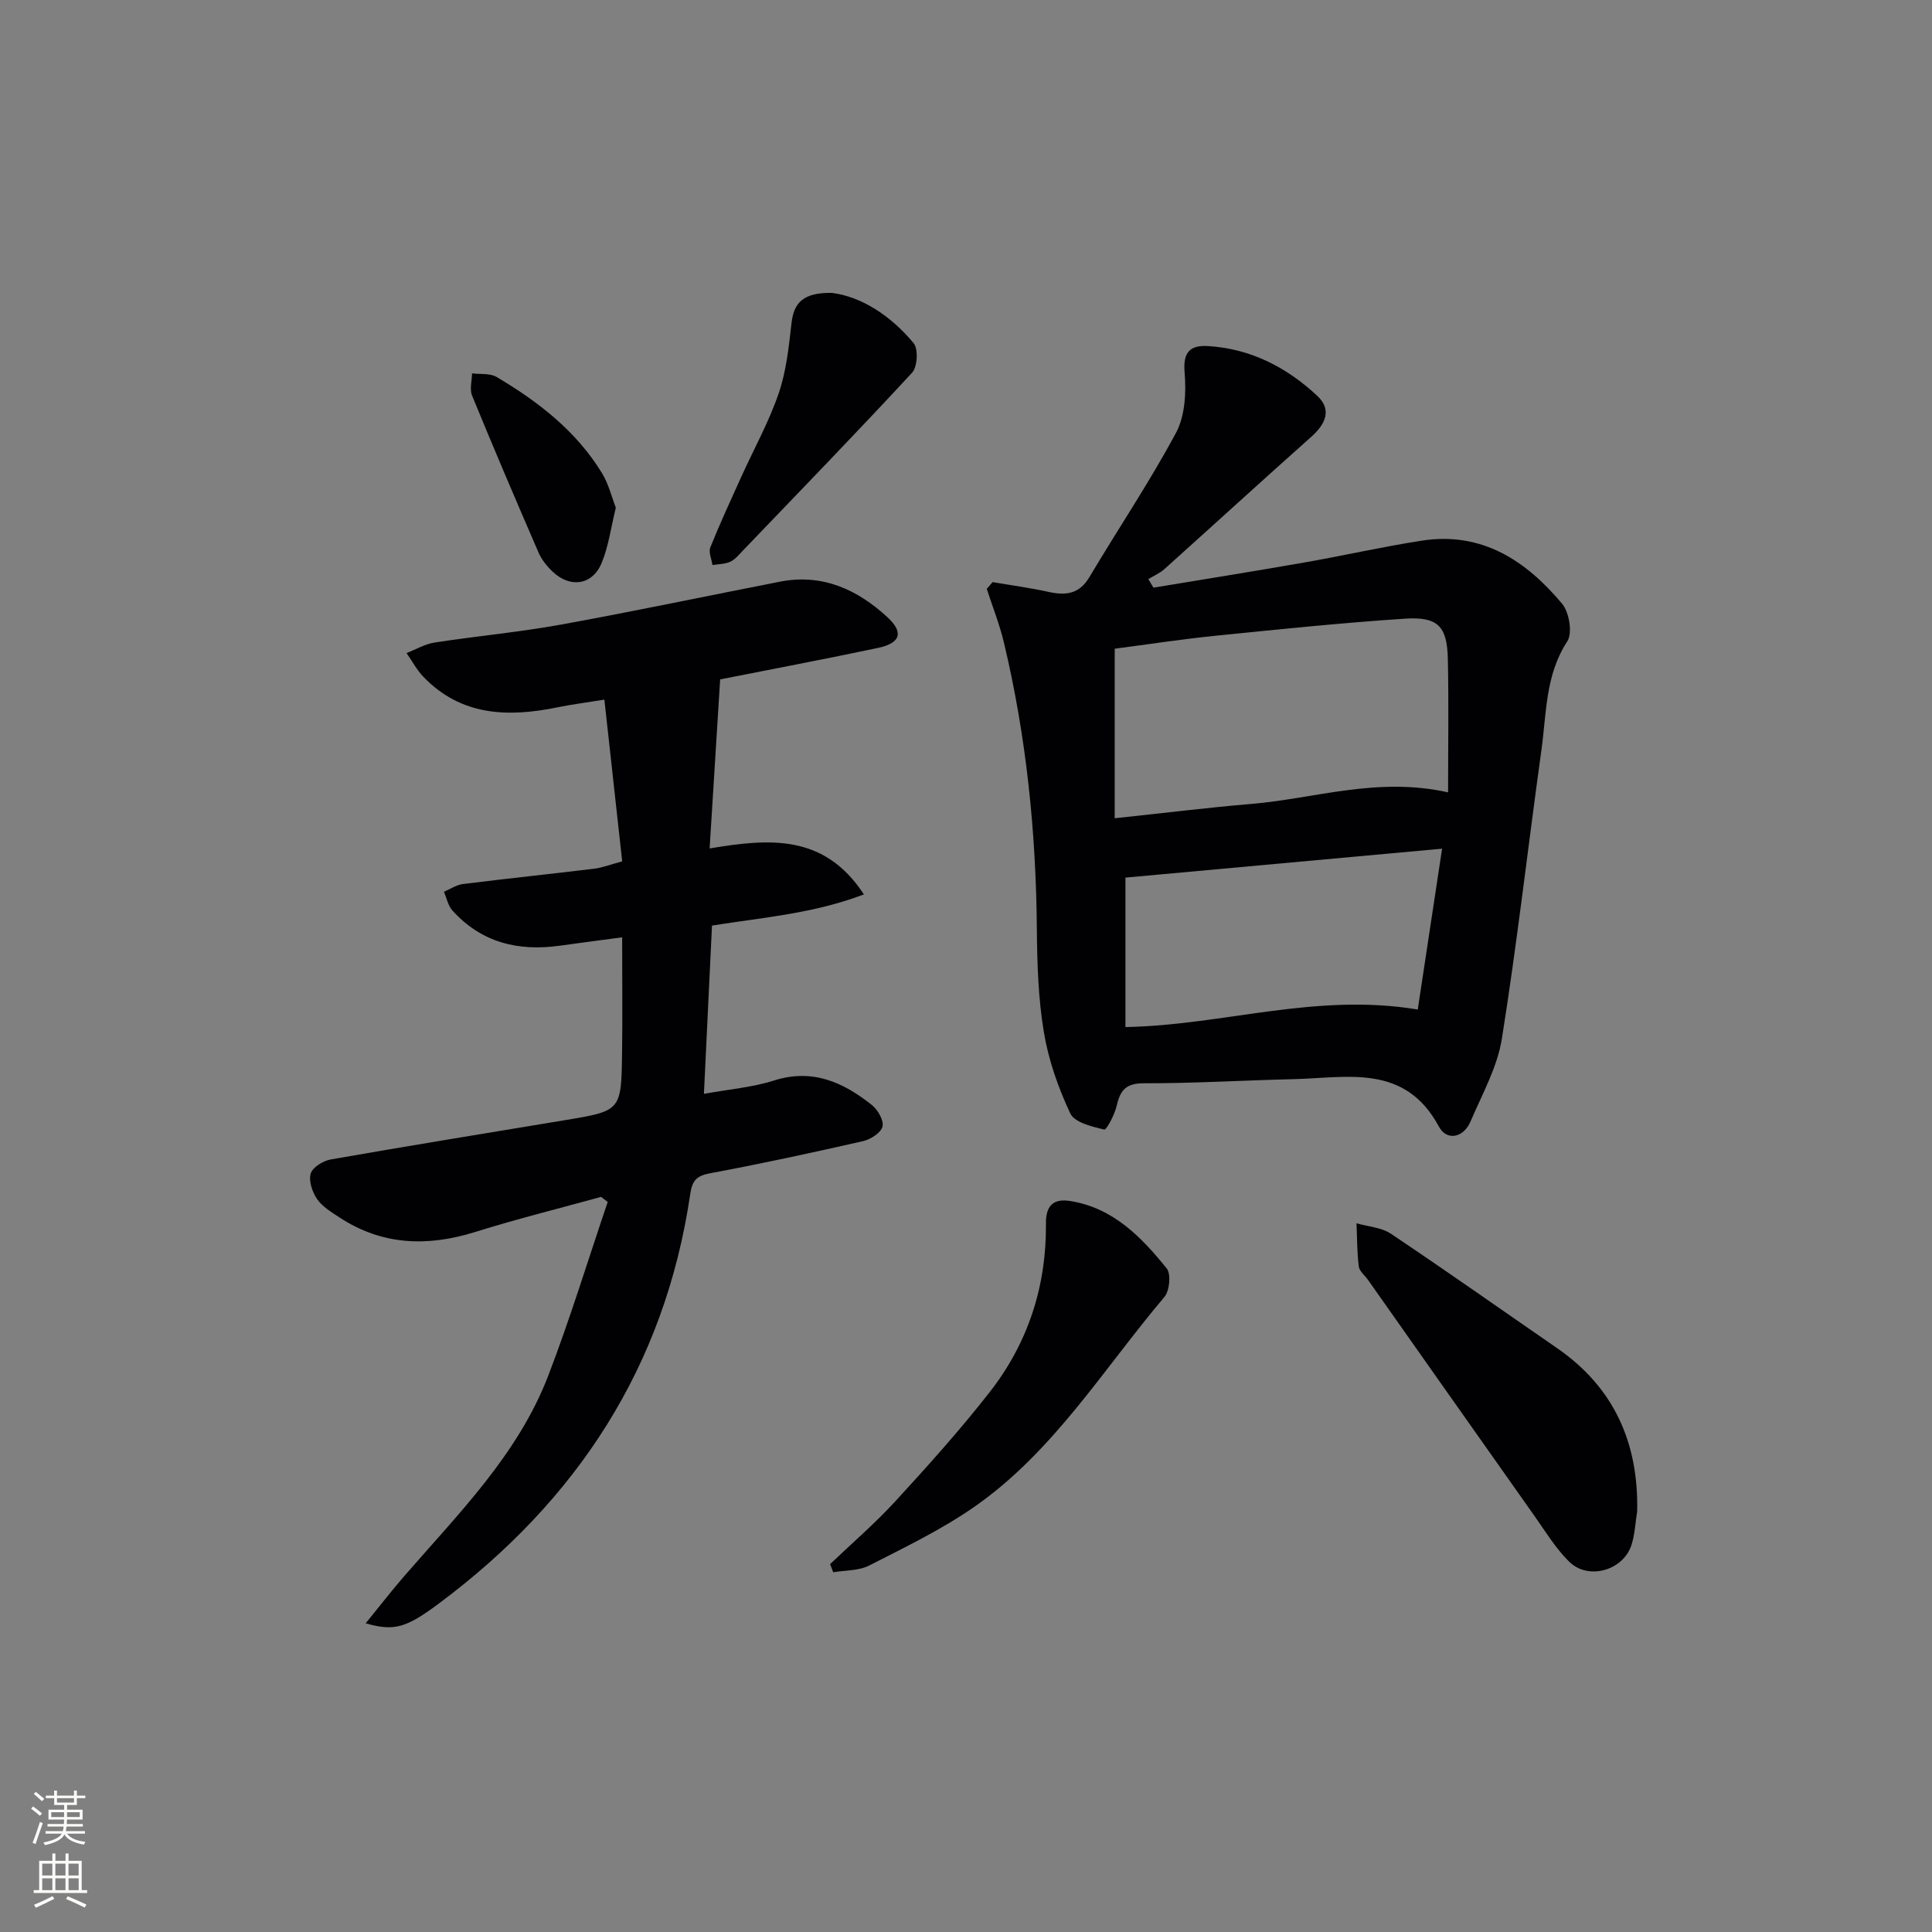 <svg enable-background="new 0 0 400 400" viewBox="0 0 400 400" xmlns="http://www.w3.org/2000/svg"><rect x="0" y="0" width="400" height="400" fill="#808080" stroke="none"/><g fill="#010103"><path d="m205.51 120.52c3.85.66 7.74 1.18 11.55 2.02 3.57.79 6.37.49 8.48-3.04 5.94-9.99 12.45-19.66 17.94-29.89 1.88-3.51 2.13-8.37 1.78-12.49-.37-4.29 1.19-5.68 4.83-5.47 8.83.53 16.33 4.4 22.65 10.32 3.11 2.92 1.64 5.89-1.28 8.49-10.19 9.07-20.26 18.28-30.41 27.39-.95.85-2.19 1.37-3.3 2.05.35.59.71 1.18 1.06 1.77 10.37-1.72 20.76-3.38 31.12-5.19 8.17-1.43 16.28-3.28 24.48-4.55 12.38-1.91 21.54 4.14 29 13.06 1.48 1.77 2.2 6.08 1.08 7.79-4.58 7.01-4.29 14.92-5.36 22.56-2.77 19.89-5.02 39.87-8.18 59.7-.94 5.9-4.08 11.5-6.48 17.12-1.47 3.45-4.93 4.11-6.56 1.09-7.06-13.12-19-10.08-30.15-9.82-10.31.24-20.61.87-30.92.85-3.68-.01-4.89 1.39-5.62 4.59-.42 1.86-2.12 5.1-2.6 4.99-2.54-.6-6.15-1.46-7.03-3.34-2.5-5.31-4.51-11.05-5.47-16.83-1.17-7.01-1.39-14.24-1.45-21.38-.17-20.02-2.17-39.8-6.82-59.28-.9-3.77-2.35-7.41-3.55-11.11.39-.46.8-.93 1.21-1.4zm25.28 48.89c10.22-1.08 19.26-2.21 28.32-2.97 13.12-1.1 26.01-5.66 40.7-2.39 0-9.42.15-18.54-.05-27.66-.15-6.73-2.06-8.75-8.89-8.3-13.07.86-26.12 2.21-39.16 3.53-7.19.73-14.35 1.83-20.92 2.69zm67.78 6.3c-22.89 2.09-44.32 4.05-65.56 5.99v30.94c20.28-.37 39.32-7.16 60.52-3.63 1.6-10.6 3.24-21.43 5.04-33.3z"/><path d="m178.86 185.18c-10.48 3.98-20.8 4.75-31.45 6.45-.54 11.27-1.09 22.67-1.67 34.84 5.26-.96 10.05-1.34 14.5-2.76 7.98-2.54 14.35.35 20.28 5.08 1.23.98 2.51 3.21 2.19 4.46-.33 1.29-2.46 2.65-4.02 3.01-10.51 2.39-21.06 4.68-31.66 6.65-2.85.53-3.72 1.52-4.13 4.34-5.25 35.67-23.45 63.46-52.09 84.78-6.79 5.06-9.25 5.73-15.1 4.06 2.77-3.4 5.26-6.62 7.93-9.71 11.21-12.94 23.55-25.15 29.85-41.51 4.55-11.84 8.25-24 12.33-36.02-.46-.35-.91-.7-1.37-1.05-8.7 2.4-17.47 4.58-26.08 7.27-9.92 3.1-19.31 2.77-28.16-3.06-1.65-1.09-3.5-2.2-4.57-3.77-.99-1.45-1.76-3.74-1.31-5.27.38-1.29 2.55-2.63 4.11-2.91 16.17-2.84 32.38-5.46 48.57-8.15 11.56-1.92 11.62-1.93 11.78-13.81.11-7.8.02-15.6.02-24.04-4.56.61-8.75 1.16-12.94 1.74-8.61 1.2-16.23-.66-22.21-7.3-.9-1-1.18-2.56-1.75-3.87 1.31-.55 2.58-1.43 3.94-1.6 9.06-1.13 18.15-2.08 27.22-3.18 1.59-.19 3.13-.81 5.75-1.51-1.22-11.11-2.43-22.07-3.69-33.49-3.88.63-6.8 1-9.68 1.59-10.22 2.09-19.92 1.85-27.77-6.29-1.39-1.44-2.35-3.28-3.51-4.94 1.93-.75 3.81-1.87 5.81-2.18 8.7-1.34 17.49-2.14 26.14-3.71 15.16-2.75 30.24-5.94 45.36-8.89 8.79-1.72 16.04 1.62 22.29 7.39 3.38 3.13 2.66 5.34-1.98 6.32-10.85 2.3-21.74 4.35-32.69 6.52-.71 11.42-1.43 22.9-2.18 35 12.45-2.08 23.74-3.02 31.94 9.52z"/><path d="m338.96 312.91c-.37 2.29-.47 4.67-1.15 6.86-1.64 5.34-8.93 7.49-12.92 3.57-2.8-2.75-4.89-6.22-7.18-9.46-11.5-16.27-22.97-32.56-34.45-48.85-.67-.95-1.81-1.83-1.94-2.84-.37-2.95-.34-5.94-.47-8.92 2.38.69 5.13.84 7.1 2.15 11.58 7.75 22.96 15.79 34.43 23.7 11.84 8.18 16.88 19.67 16.58 33.79z"/><path d="m171.86 323.84c4.54-4.34 9.32-8.44 13.55-13.06 6.74-7.34 13.42-14.78 19.55-22.63 7.9-10.13 11.71-21.9 11.59-34.79-.04-3.78 1.54-5.28 5.12-4.69 8.83 1.45 14.64 7.45 19.88 13.94.93 1.16.61 4.63-.47 5.91-12.65 14.94-22.99 32.08-39.41 43.49-6.78 4.71-14.34 8.35-21.73 12.12-2.15 1.1-4.94.96-7.43 1.39-.22-.56-.44-1.12-.65-1.68z"/><path d="m172.23 60.64c6.06.76 12.16 4.66 16.93 10.41.99 1.2.79 4.9-.31 6.1-11.51 12.45-23.32 24.62-35.06 36.86-.8.84-1.6 1.83-2.6 2.29-1.1.51-2.45.48-3.68.69-.18-1.23-.85-2.67-.44-3.67 1.98-4.93 4.21-9.75 6.4-14.59 2.6-5.75 5.7-11.32 7.74-17.26 1.58-4.62 2.11-9.65 2.66-14.55.48-4.27 2.45-6.37 8.36-6.28z"/><path d="m127.5 105.11c-1.01 4.11-1.5 7.97-2.93 11.43-1.9 4.61-6.49 5.28-10.14 1.83-1.18-1.12-2.29-2.49-2.93-3.97-4.68-10.79-9.3-21.61-13.76-32.49-.54-1.32-.03-3.06-.01-4.61 1.7.22 3.71-.06 5.07.74 8.65 5.12 16.53 11.21 21.86 19.96 1.33 2.18 1.95 4.81 2.84 7.11z"/></g><path d="m6.44 374.46.42-.45c.65.47 1.27.95 1.85 1.44l-.45.49c-.65-.56-1.25-1.06-1.82-1.48m.93 7.33-.63-.26c.55-1.36 1.05-2.8 1.53-4.33.19.1.38.19.59.27-.47 1.29-.96 2.73-1.49 4.32m-.38-10.38.44-.42c.43.34 1.01.82 1.74 1.44l-.49.49c-.53-.51-1.09-1.01-1.69-1.51m2.5.35h1.72v-1.04h.59v1.04h3.52v-1.04h.59v1.04h1.75v.53h-1.75v1.42h-2.03v.97h3.22v2.03h-3.24c0 .35-.01.66-.03.93h3.32v.53h-3.37c-.03.27-.08.58-.15.94h3.96v.53h-3.71c.67.92 1.93 1.48 3.79 1.68-.13.24-.23.44-.29.59-2.13-.38-3.48-1.08-4.04-2.12-.43.97-1.77 1.72-4.03 2.23-.09-.19-.2-.37-.33-.55 2.1-.42 3.37-1.03 3.81-1.83h-3.36v-.53h3.58c.08-.29.13-.61.16-.94h-3.33v-.53h3.39c.02-.27.04-.58.04-.93h-3.23v-2.03h3.25v-.97h-2.07v-1.42h-1.73zm1.12 3.44v1h2.65c.01-.3.02-.44.01-.4v-.25-.35zm1.19-2h3.52v-.91h-3.52zm4.71 2h-2.63v.59c0 .15-.01.28-.01.4h2.64z" fill="#fbfcfa"/><path d="m13.56 383.74h.63v1.52h2.72v6.07h1.13v.6h-11.06v-.6h1.13v-6.07h2.73v-1.52h.63v1.52h2.1v-1.52zm-2.69 8.83.38.56c-1.24.63-2.53 1.25-3.85 1.85-.1-.21-.21-.42-.34-.63 1.37-.55 2.63-1.15 3.81-1.78m-2.13-4.27h2.1v-2.45h-2.1zm0 3.04h2.1v-2.46h-2.1zm2.72-3.04h2.1v-2.45h-2.1zm0 3.04h2.1v-2.46h-2.1zm6.07 3.6c-1.41-.71-2.7-1.3-3.86-1.78l.35-.56c1.45.62 2.75 1.19 3.88 1.72zm-1.25-9.09h-2.1v2.45h2.1zm-2.09 5.49h2.1v-2.46h-2.1z" fill="#fbfcfa"/></svg>
